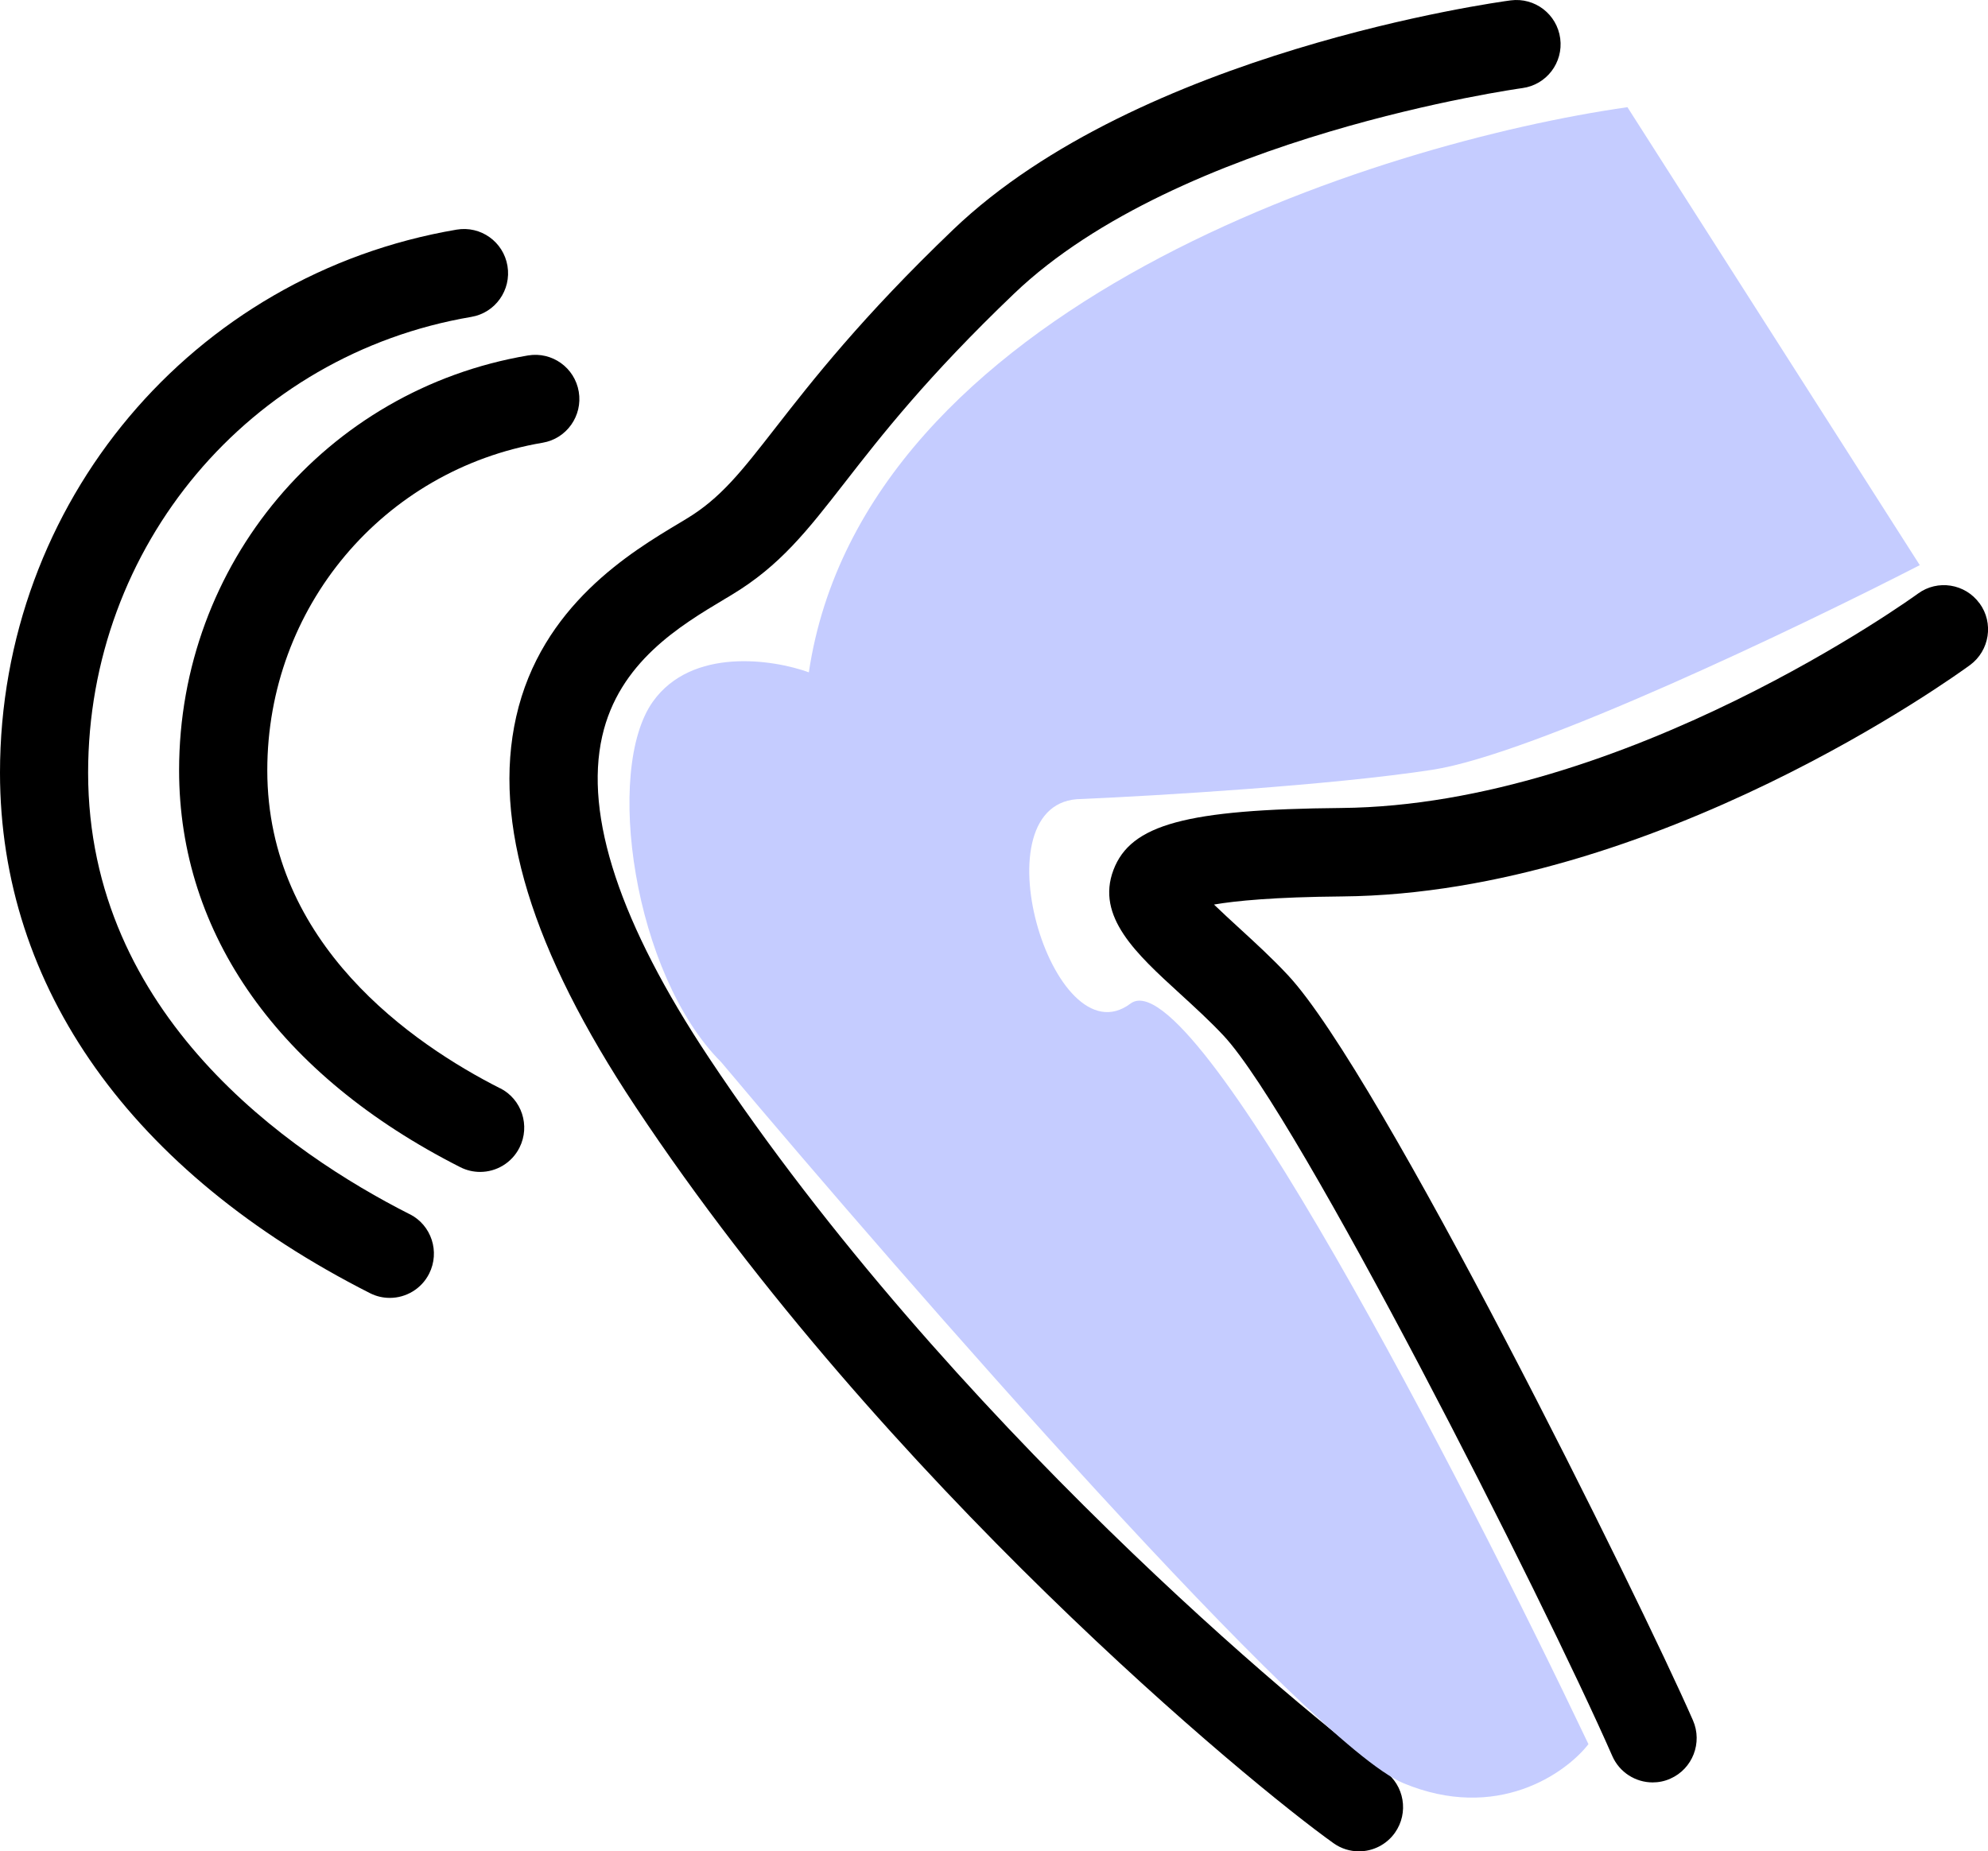 <svg width="102" height="95" viewBox="0 0 102 95" fill="none" xmlns="http://www.w3.org/2000/svg">
<path d="M71.039 90.884C67.132 88.097 48.691 72.826 36.367 54.269C31.816 47.415 29.974 41.866 30.897 37.784C31.756 33.983 34.894 32.107 37.185 30.737L37.539 30.525C40.022 29.031 41.419 27.235 43.356 24.746C45.232 22.336 47.568 19.337 52.032 15.066C60.498 6.967 77.934 4.547 78.111 4.52C79.346 4.354 80.217 3.215 80.051 1.971C79.885 0.73 78.755 -0.14 77.512 0.019C76.739 0.121 58.448 2.651 48.909 11.779C44.207 16.28 41.657 19.556 39.792 21.947C38.032 24.205 36.974 25.567 35.207 26.629L34.868 26.834C32.389 28.316 27.77 31.078 26.485 36.778C25.261 42.195 27.265 48.739 32.604 56.784C45.432 76.106 64.115 91.512 68.417 94.58C68.813 94.864 69.272 95 69.724 95C70.433 95 71.129 94.667 71.57 94.047C72.294 93.025 72.056 91.607 71.035 90.881L71.039 90.884Z" fill="black"/>
<path d="M46.731 30.696C46.227 31.838 46.739 33.173 47.877 33.684C48.174 33.816 48.487 33.881 48.796 33.881C49.659 33.881 50.484 33.381 50.861 32.542C50.879 32.5 52.797 28.297 57.552 23.955C63.896 18.16 72.037 14.862 81.746 14.151C82.989 14.06 83.927 12.97 83.837 11.722C83.747 10.474 82.665 9.536 81.418 9.623C55.48 11.522 47.074 29.913 46.731 30.696Z" fill="black"/>
<path d="M39.486 40.443L39.445 40.477L36.65 36.91C34.852 38.329 32.355 42.603 35.76 48.625C36.175 49.363 36.94 49.775 37.727 49.775C38.104 49.775 38.488 49.681 38.842 49.48C39.927 48.86 40.308 47.475 39.69 46.386C37.444 42.414 39.268 40.636 39.486 40.447V40.443Z" fill="black"/>
<path d="M101.563 30.957C100.825 29.947 99.412 29.724 98.406 30.461C98.259 30.571 83.408 41.328 68.82 41.461C60.856 41.533 58.015 42.308 57.13 44.638C56.218 47.04 58.309 48.95 60.524 50.974C61.289 51.674 62.08 52.396 62.781 53.145C66.631 57.268 79.192 82.052 82.722 90.105C83.095 90.956 83.924 91.463 84.794 91.463C85.099 91.463 85.408 91.403 85.702 91.27C86.844 90.767 87.363 89.424 86.862 88.278C84.131 82.044 70.817 55.112 66.081 50.04C65.26 49.158 64.363 48.342 63.572 47.615C63.188 47.264 62.706 46.821 62.287 46.416C63.384 46.227 65.358 46.03 68.865 46C84.93 45.852 100.425 34.603 101.077 34.127C102.083 33.385 102.305 31.967 101.567 30.957H101.563Z" fill="black"/>
<path d="M25.66 55.846C21.2 53.584 13.714 48.459 13.714 39.528C13.714 31.176 19.655 24.106 27.842 22.718C29.074 22.51 29.902 21.337 29.695 20.101C29.488 18.864 28.324 18.032 27.088 18.24C16.716 19.998 9.189 28.952 9.189 39.524C9.189 47.944 14.313 55.177 23.618 59.894C23.946 60.06 24.293 60.136 24.636 60.136C25.461 60.136 26.259 59.678 26.655 58.887C27.216 57.768 26.772 56.402 25.657 55.839L25.66 55.846Z" fill="black"/>
<path d="M21.022 62.307C14.859 59.182 4.521 52.086 4.521 39.653C4.521 28.033 12.79 18.194 24.183 16.261C25.415 16.053 26.244 14.881 26.037 13.644C25.83 12.407 24.666 11.575 23.43 11.783C9.856 14.09 0 25.808 0 39.653C0 50.668 6.744 60.155 18.984 66.358C19.312 66.525 19.659 66.6 20.001 66.6C20.826 66.6 21.625 66.142 22.021 65.352C22.582 64.232 22.137 62.867 21.022 62.303V62.307Z" fill="black"/>
<path d="M41.5 34.5C44.3 15.7 70.667 7.333 83.5 5.5L98.5 29C92.333 32.167 78.7 38.7 73.5 39.5C68.3 40.3 59.333 40.833 55.5 41C50 41 54 54.5 58 51.5C61.2 49.1 75 75.833 81.5 89.5C80.333 91 76.8 93.5 72 91.5C67.2 89.5 46.667 66 37 54.5C32.5 50 31 39.5 33.5 36C35.5 33.2 39.667 33.833 41.5 34.5Z" fill="#C5CCFF"/>
</svg>

